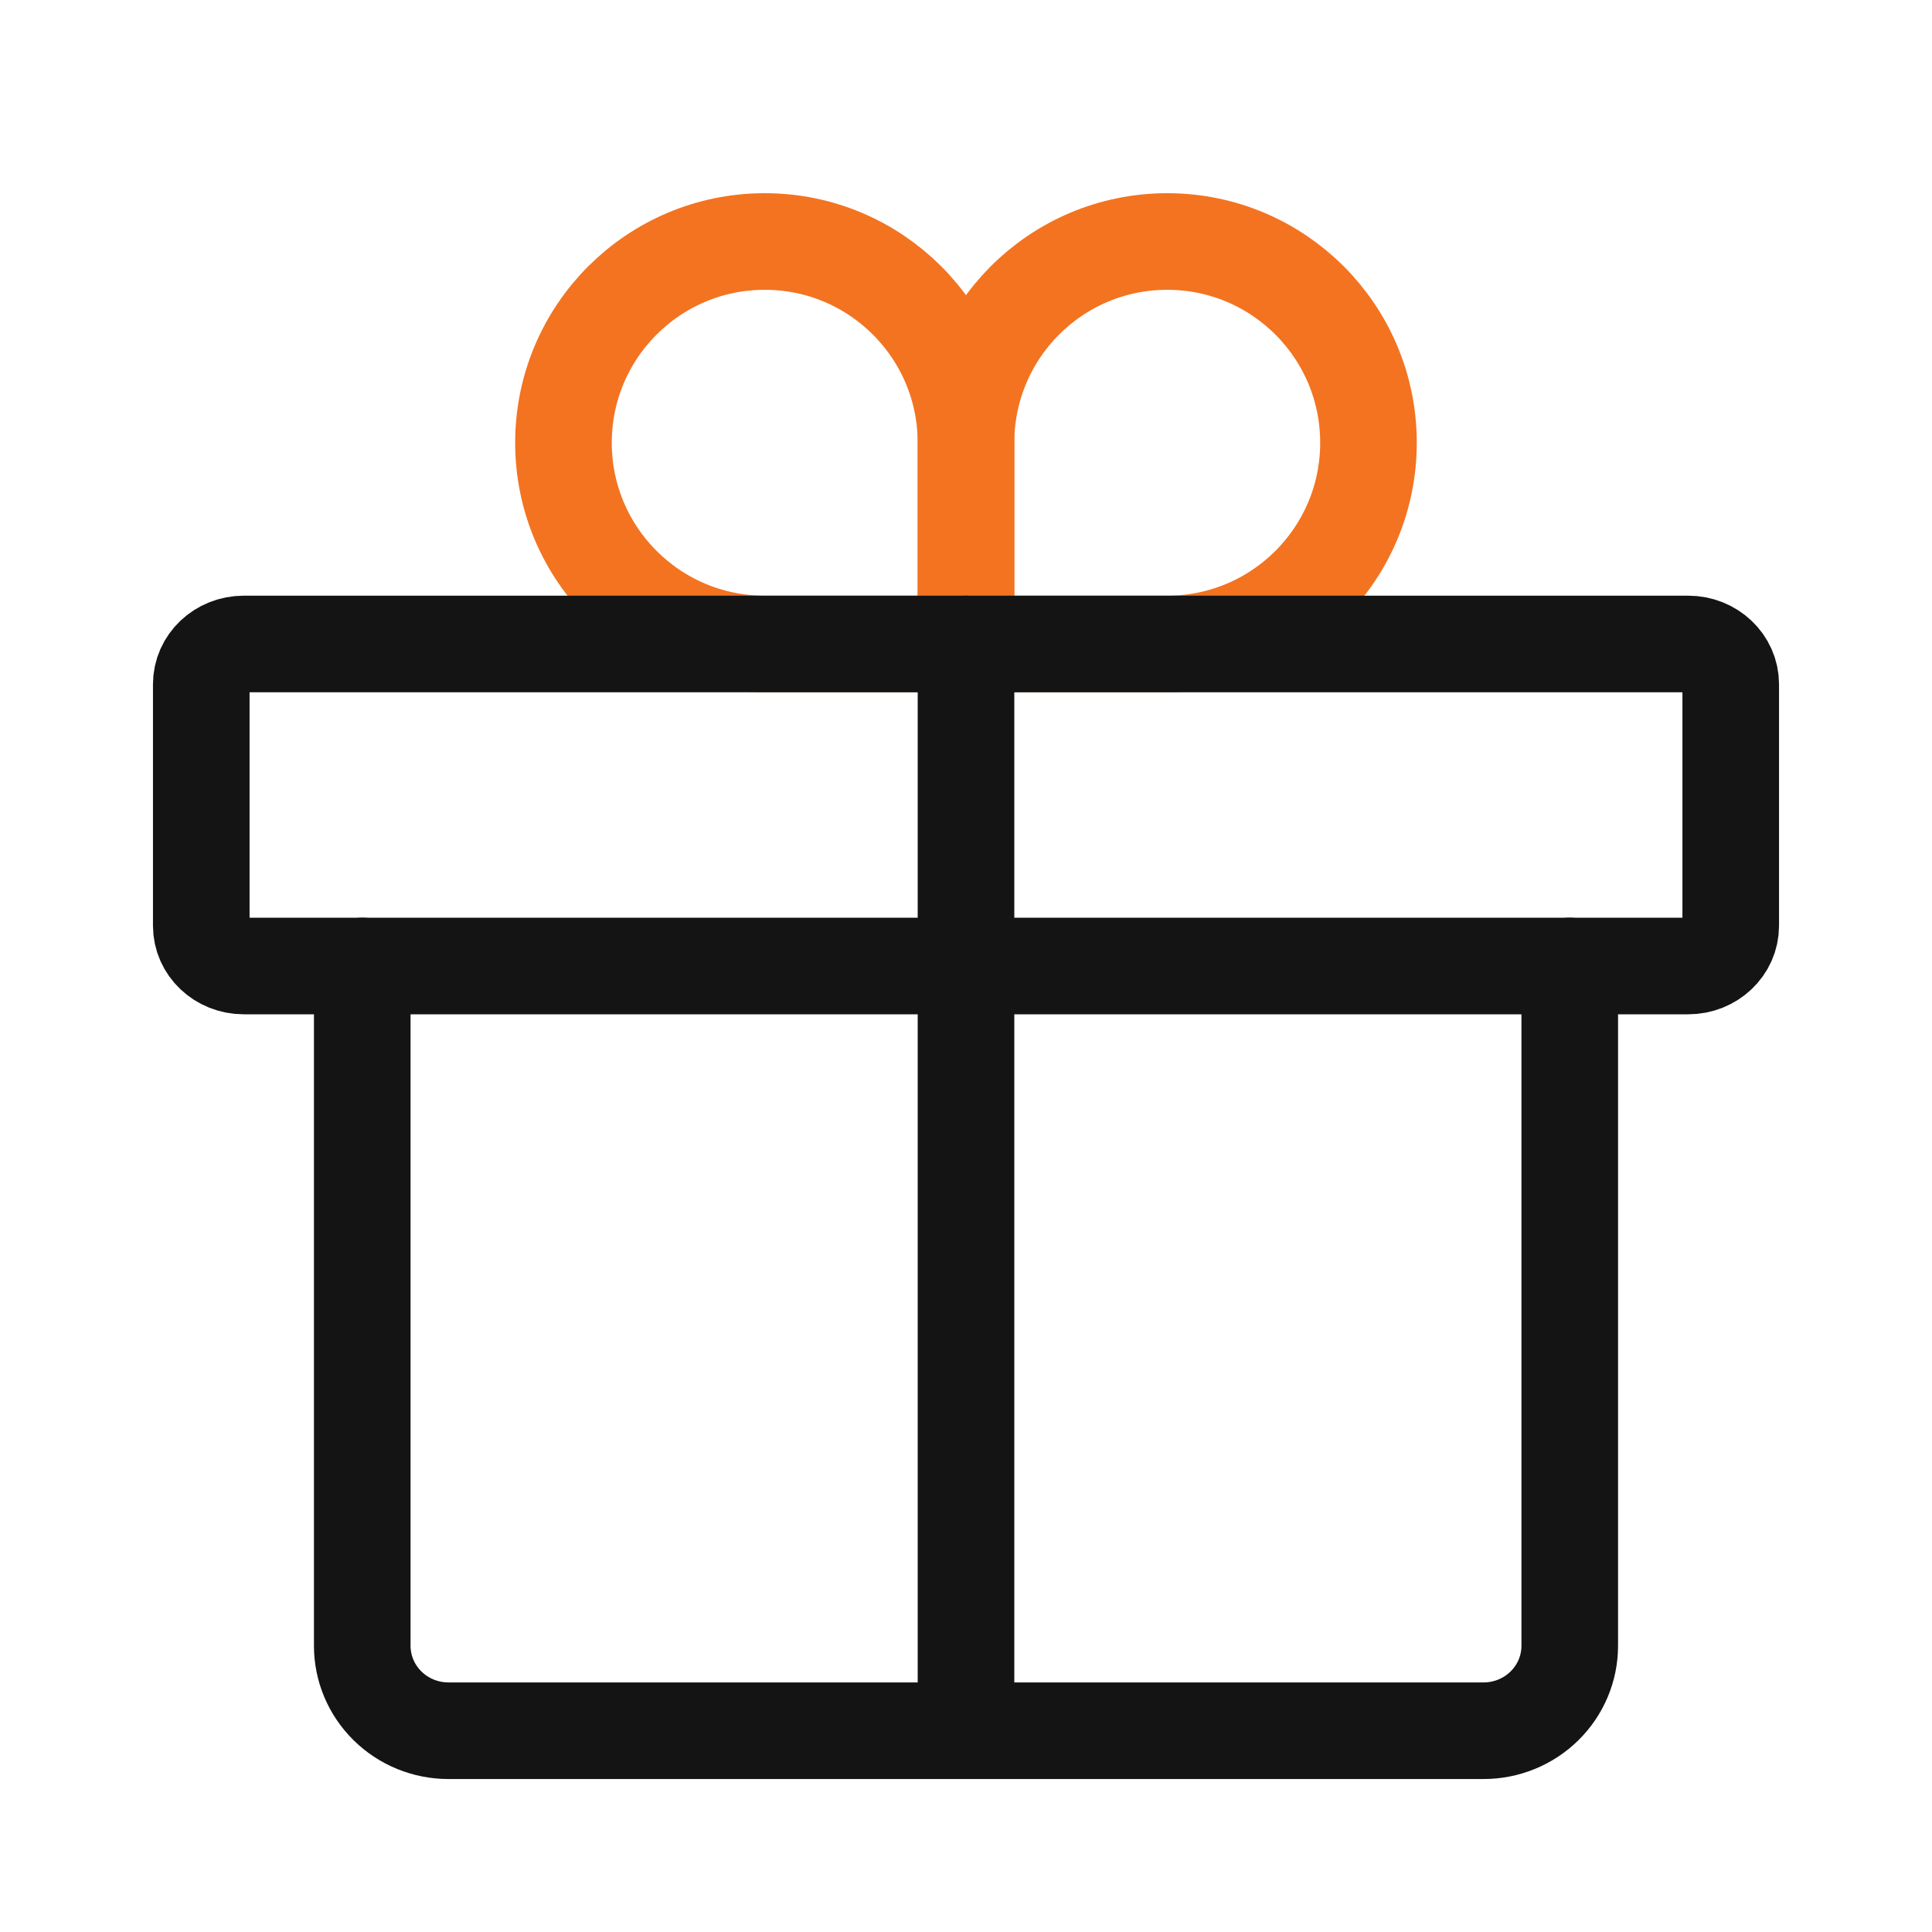 <svg width="40" height="40" viewBox="0 0 40 40" fill="none" xmlns="http://www.w3.org/2000/svg">
<path d="M28.333 9.167C28.333 6.865 26.468 5 24.166 5V5C21.865 5 20 6.865 20 9.167V13.333H24.166C26.468 13.333 28.333 11.468 28.333 9.167V9.167Z" stroke="#F37321" stroke-width="2"/>
<path d="M11.666 9.167C11.666 6.865 13.532 5 15.833 5V5C18.134 5 20 6.865 20 9.167V13.333H15.833C13.532 13.333 11.666 11.468 11.666 9.167V9.167Z" stroke="#F37321" stroke-width="2"/>
<path d="M34.953 13.333H5.046C4.56 13.333 4.167 13.706 4.167 14.167V19.167C4.167 19.627 4.56 20 5.046 20H34.953C35.439 20 35.833 19.627 35.833 19.167V14.167C35.833 13.706 35.439 13.333 34.953 13.333Z" stroke="#141414" stroke-width="2" stroke-linecap="round" stroke-linejoin="round"/>
<path d="M20 35V13.333" stroke="#141414" stroke-width="2" stroke-linecap="round" stroke-linejoin="round"/>
<path d="M32.5 20V34.074C32.5 34.541 32.312 34.988 31.977 35.318C31.642 35.648 31.188 35.833 30.715 35.833H9.285C8.812 35.833 8.358 35.648 8.023 35.318C7.688 34.988 7.5 34.541 7.5 34.074V20" stroke="#141414" stroke-width="2" stroke-linecap="round" stroke-linejoin="round"/>
</svg>

